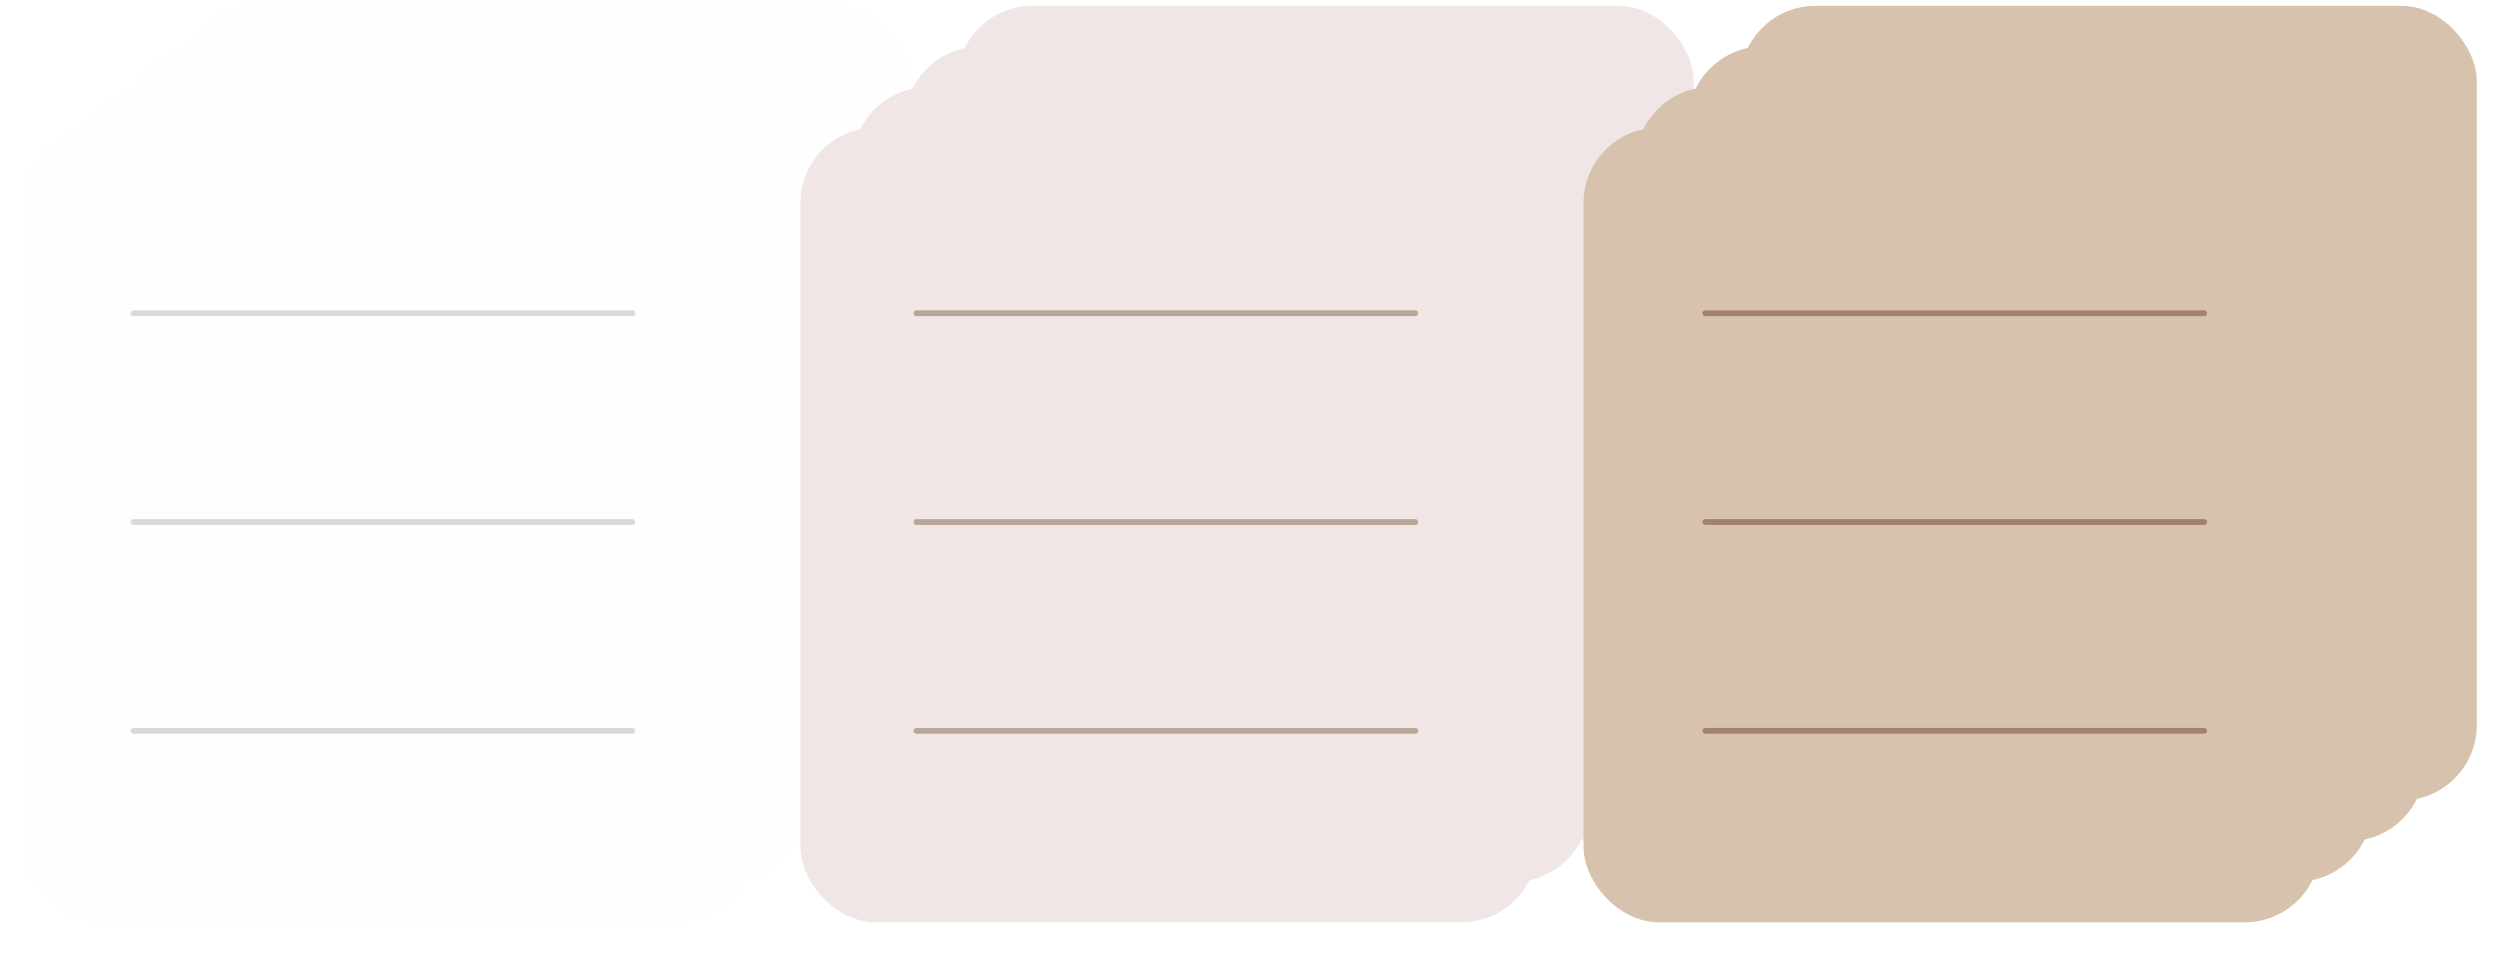 <svg width="431" height="166" viewBox="0 0 431 166" fill="none" xmlns="http://www.w3.org/2000/svg">
<g filter="url(#filter0_di_106_2332)">
<rect x="31" width="126" height="137" rx="13" fill="#FEFEFE"/>
</g>
<path d="M50 105L136 105" stroke="#D9D9D9" stroke-linecap="round"/>
<path d="M50 33L136 33" stroke="#D9D9D9" stroke-linecap="round"/>
<path d="M50 69L136 69" stroke="#D9D9D9" stroke-linecap="round"/>
<g filter="url(#filter1_di_106_2332)">
<rect x="165" width="127" height="137" rx="13" fill="#F0E6E6"/>
</g>
<path d="M185 105L271 105" stroke="#B8A798" stroke-linecap="round"/>
<path d="M185 33L271 33" stroke="#B8A798" stroke-linecap="round"/>
<path d="M185 69L271 69" stroke="#B8A798" stroke-linecap="round"/>
<g filter="url(#filter2_di_106_2332)">
<rect x="300" width="127" height="137" rx="13" fill="#D7C2AD"/>
</g>
<path d="M321 105L407 105" stroke="#754431" stroke-opacity="0.51" stroke-linecap="round"/>
<path d="M321 33L407 33" stroke="#754431" stroke-opacity="0.51" stroke-linecap="round"/>
<path d="M321 69L407 69" stroke="#754431" stroke-opacity="0.51" stroke-linecap="round"/>
<g filter="url(#filter3_di_106_2332)">
<rect x="22" y="7" width="126" height="137" rx="13" fill="#FEFEFE"/>
</g>
<path d="M41 112L127 112" stroke="#D9D9D9" stroke-linecap="round"/>
<path d="M41 40L127 40" stroke="#D9D9D9" stroke-linecap="round"/>
<path d="M41 76L127 76" stroke="#D9D9D9" stroke-linecap="round"/>
<g filter="url(#filter4_di_106_2332)">
<rect x="156" y="7" width="127" height="137" rx="13" fill="#F0E6E6"/>
</g>
<path d="M176 112L262 112" stroke="#B8A798" stroke-linecap="round"/>
<path d="M176 40L262 40" stroke="#B8A798" stroke-linecap="round"/>
<path d="M176 76L262 76" stroke="#B8A798" stroke-linecap="round"/>
<g filter="url(#filter5_di_106_2332)">
<rect x="291" y="7" width="127" height="137" rx="13" fill="#D7C2AD"/>
</g>
<path d="M312 112L398 112" stroke="#754431" stroke-opacity="0.51" stroke-linecap="round"/>
<path d="M312 40L398 40" stroke="#754431" stroke-opacity="0.51" stroke-linecap="round"/>
<path d="M312 76L398 76" stroke="#754431" stroke-opacity="0.51" stroke-linecap="round"/>
<g filter="url(#filter6_di_106_2332)">
<rect x="13" y="14" width="126" height="137" rx="13" fill="#FEFEFE"/>
</g>
<path d="M32 119L118 119" stroke="#D9D9D9" stroke-linecap="round"/>
<path d="M32 47L118 47" stroke="#D9D9D9" stroke-linecap="round"/>
<path d="M32 83L118 83" stroke="#D9D9D9" stroke-linecap="round"/>
<g filter="url(#filter7_di_106_2332)">
<rect x="147" y="14" width="127" height="137" rx="13" fill="#F0E6E6"/>
</g>
<path d="M167 119L253 119" stroke="#B8A798" stroke-linecap="round"/>
<path d="M167 47L253 47" stroke="#B8A798" stroke-linecap="round"/>
<path d="M167 83L253 83" stroke="#B8A798" stroke-linecap="round"/>
<g filter="url(#filter8_di_106_2332)">
<rect x="282" y="14" width="127" height="137" rx="13" fill="#D7C2AD"/>
</g>
<path d="M303 119L389 119" stroke="#754431" stroke-opacity="0.51" stroke-linecap="round"/>
<path d="M303 47L389 47" stroke="#754431" stroke-opacity="0.51" stroke-linecap="round"/>
<path d="M303 83L389 83" stroke="#754431" stroke-opacity="0.51" stroke-linecap="round"/>
<g filter="url(#filter9_di_106_2332)">
<rect x="4" y="21" width="126" height="137" rx="13" fill="#FEFEFE"/>
</g>
<path d="M23 126L109 126" stroke="#D9D9D9" stroke-linecap="round"/>
<path d="M23 54L109 54" stroke="#D9D9D9" stroke-linecap="round"/>
<path d="M23 90L109 90" stroke="#D9D9D9" stroke-linecap="round"/>
<g filter="url(#filter10_di_106_2332)">
<rect x="138" y="21" width="127" height="137" rx="13" fill="#F0E6E6"/>
</g>
<path d="M158 126L244 126" stroke="#B8A798" stroke-linecap="round"/>
<path d="M158 54L244 54" stroke="#B8A798" stroke-linecap="round"/>
<path d="M158 90L244 90" stroke="#B8A798" stroke-linecap="round"/>
<g filter="url(#filter11_di_106_2332)">
<rect x="273" y="21" width="127" height="137" rx="13" fill="#D7C2AD"/>
</g>
<path d="M294 126L380 126" stroke="#754431" stroke-opacity="0.51" stroke-linecap="round"/>
<path d="M294 54L380 54" stroke="#754431" stroke-opacity="0.51" stroke-linecap="round"/>
<path d="M294 90L380 90" stroke="#754431" stroke-opacity="0.51" stroke-linecap="round"/>
<defs>
<filter id="filter0_di_106_2332" x="27" y="-3" width="134" height="148" filterUnits="userSpaceOnUse" color-interpolation-filters="sRGB">
<feFlood flood-opacity="0" result="BackgroundImageFix"/>
<feColorMatrix in="SourceAlpha" type="matrix" values="0 0 0 0 0 0 0 0 0 0 0 0 0 0 0 0 0 0 127 0" result="hardAlpha"/>
<feOffset dy="4"/>
<feGaussianBlur stdDeviation="2"/>
<feComposite in2="hardAlpha" operator="out"/>
<feColorMatrix type="matrix" values="0 0 0 0 0 0 0 0 0 0 0 0 0 0 0 0 0 0 0.25 0"/>
<feBlend mode="normal" in2="BackgroundImageFix" result="effect1_dropShadow_106_2332"/>
<feBlend mode="normal" in="SourceGraphic" in2="effect1_dropShadow_106_2332" result="shape"/>
<feColorMatrix in="SourceAlpha" type="matrix" values="0 0 0 0 0 0 0 0 0 0 0 0 0 0 0 0 0 0 127 0" result="hardAlpha"/>
<feMorphology radius="2" operator="erode" in="SourceAlpha" result="effect2_innerShadow_106_2332"/>
<feOffset dy="-3"/>
<feGaussianBlur stdDeviation="2.45"/>
<feComposite in2="hardAlpha" operator="arithmetic" k2="-1" k3="1"/>
<feColorMatrix type="matrix" values="0 0 0 0 0.459 0 0 0 0 0.267 0 0 0 0 0.192 0 0 0 0.51 0"/>
<feBlend mode="normal" in2="shape" result="effect2_innerShadow_106_2332"/>
</filter>
<filter id="filter1_di_106_2332" x="161" y="-3" width="135" height="148" filterUnits="userSpaceOnUse" color-interpolation-filters="sRGB">
<feFlood flood-opacity="0" result="BackgroundImageFix"/>
<feColorMatrix in="SourceAlpha" type="matrix" values="0 0 0 0 0 0 0 0 0 0 0 0 0 0 0 0 0 0 127 0" result="hardAlpha"/>
<feOffset dy="4"/>
<feGaussianBlur stdDeviation="2"/>
<feComposite in2="hardAlpha" operator="out"/>
<feColorMatrix type="matrix" values="0 0 0 0 0 0 0 0 0 0 0 0 0 0 0 0 0 0 0.25 0"/>
<feBlend mode="normal" in2="BackgroundImageFix" result="effect1_dropShadow_106_2332"/>
<feBlend mode="normal" in="SourceGraphic" in2="effect1_dropShadow_106_2332" result="shape"/>
<feColorMatrix in="SourceAlpha" type="matrix" values="0 0 0 0 0 0 0 0 0 0 0 0 0 0 0 0 0 0 127 0" result="hardAlpha"/>
<feMorphology radius="2" operator="erode" in="SourceAlpha" result="effect2_innerShadow_106_2332"/>
<feOffset dy="-3"/>
<feGaussianBlur stdDeviation="2.45"/>
<feComposite in2="hardAlpha" operator="arithmetic" k2="-1" k3="1"/>
<feColorMatrix type="matrix" values="0 0 0 0 0.459 0 0 0 0 0.267 0 0 0 0 0.192 0 0 0 0.51 0"/>
<feBlend mode="normal" in2="shape" result="effect2_innerShadow_106_2332"/>
</filter>
<filter id="filter2_di_106_2332" x="296" y="-3" width="135" height="148" filterUnits="userSpaceOnUse" color-interpolation-filters="sRGB">
<feFlood flood-opacity="0" result="BackgroundImageFix"/>
<feColorMatrix in="SourceAlpha" type="matrix" values="0 0 0 0 0 0 0 0 0 0 0 0 0 0 0 0 0 0 127 0" result="hardAlpha"/>
<feOffset dy="4"/>
<feGaussianBlur stdDeviation="2"/>
<feComposite in2="hardAlpha" operator="out"/>
<feColorMatrix type="matrix" values="0 0 0 0 0 0 0 0 0 0 0 0 0 0 0 0 0 0 0.25 0"/>
<feBlend mode="normal" in2="BackgroundImageFix" result="effect1_dropShadow_106_2332"/>
<feBlend mode="normal" in="SourceGraphic" in2="effect1_dropShadow_106_2332" result="shape"/>
<feColorMatrix in="SourceAlpha" type="matrix" values="0 0 0 0 0 0 0 0 0 0 0 0 0 0 0 0 0 0 127 0" result="hardAlpha"/>
<feMorphology radius="2" operator="erode" in="SourceAlpha" result="effect2_innerShadow_106_2332"/>
<feOffset dy="-3"/>
<feGaussianBlur stdDeviation="2.45"/>
<feComposite in2="hardAlpha" operator="arithmetic" k2="-1" k3="1"/>
<feColorMatrix type="matrix" values="0 0 0 0 0.459 0 0 0 0 0.267 0 0 0 0 0.192 0 0 0 0.51 0"/>
<feBlend mode="normal" in2="shape" result="effect2_innerShadow_106_2332"/>
</filter>
<filter id="filter3_di_106_2332" x="18" y="4" width="134" height="148" filterUnits="userSpaceOnUse" color-interpolation-filters="sRGB">
<feFlood flood-opacity="0" result="BackgroundImageFix"/>
<feColorMatrix in="SourceAlpha" type="matrix" values="0 0 0 0 0 0 0 0 0 0 0 0 0 0 0 0 0 0 127 0" result="hardAlpha"/>
<feOffset dy="4"/>
<feGaussianBlur stdDeviation="2"/>
<feComposite in2="hardAlpha" operator="out"/>
<feColorMatrix type="matrix" values="0 0 0 0 0 0 0 0 0 0 0 0 0 0 0 0 0 0 0.25 0"/>
<feBlend mode="normal" in2="BackgroundImageFix" result="effect1_dropShadow_106_2332"/>
<feBlend mode="normal" in="SourceGraphic" in2="effect1_dropShadow_106_2332" result="shape"/>
<feColorMatrix in="SourceAlpha" type="matrix" values="0 0 0 0 0 0 0 0 0 0 0 0 0 0 0 0 0 0 127 0" result="hardAlpha"/>
<feMorphology radius="2" operator="erode" in="SourceAlpha" result="effect2_innerShadow_106_2332"/>
<feOffset dy="-3"/>
<feGaussianBlur stdDeviation="2.45"/>
<feComposite in2="hardAlpha" operator="arithmetic" k2="-1" k3="1"/>
<feColorMatrix type="matrix" values="0 0 0 0 0.459 0 0 0 0 0.267 0 0 0 0 0.192 0 0 0 0.51 0"/>
<feBlend mode="normal" in2="shape" result="effect2_innerShadow_106_2332"/>
</filter>
<filter id="filter4_di_106_2332" x="152" y="4" width="135" height="148" filterUnits="userSpaceOnUse" color-interpolation-filters="sRGB">
<feFlood flood-opacity="0" result="BackgroundImageFix"/>
<feColorMatrix in="SourceAlpha" type="matrix" values="0 0 0 0 0 0 0 0 0 0 0 0 0 0 0 0 0 0 127 0" result="hardAlpha"/>
<feOffset dy="4"/>
<feGaussianBlur stdDeviation="2"/>
<feComposite in2="hardAlpha" operator="out"/>
<feColorMatrix type="matrix" values="0 0 0 0 0 0 0 0 0 0 0 0 0 0 0 0 0 0 0.25 0"/>
<feBlend mode="normal" in2="BackgroundImageFix" result="effect1_dropShadow_106_2332"/>
<feBlend mode="normal" in="SourceGraphic" in2="effect1_dropShadow_106_2332" result="shape"/>
<feColorMatrix in="SourceAlpha" type="matrix" values="0 0 0 0 0 0 0 0 0 0 0 0 0 0 0 0 0 0 127 0" result="hardAlpha"/>
<feMorphology radius="2" operator="erode" in="SourceAlpha" result="effect2_innerShadow_106_2332"/>
<feOffset dy="-3"/>
<feGaussianBlur stdDeviation="2.45"/>
<feComposite in2="hardAlpha" operator="arithmetic" k2="-1" k3="1"/>
<feColorMatrix type="matrix" values="0 0 0 0 0.459 0 0 0 0 0.267 0 0 0 0 0.192 0 0 0 0.51 0"/>
<feBlend mode="normal" in2="shape" result="effect2_innerShadow_106_2332"/>
</filter>
<filter id="filter5_di_106_2332" x="287" y="4" width="135" height="148" filterUnits="userSpaceOnUse" color-interpolation-filters="sRGB">
<feFlood flood-opacity="0" result="BackgroundImageFix"/>
<feColorMatrix in="SourceAlpha" type="matrix" values="0 0 0 0 0 0 0 0 0 0 0 0 0 0 0 0 0 0 127 0" result="hardAlpha"/>
<feOffset dy="4"/>
<feGaussianBlur stdDeviation="2"/>
<feComposite in2="hardAlpha" operator="out"/>
<feColorMatrix type="matrix" values="0 0 0 0 0 0 0 0 0 0 0 0 0 0 0 0 0 0 0.25 0"/>
<feBlend mode="normal" in2="BackgroundImageFix" result="effect1_dropShadow_106_2332"/>
<feBlend mode="normal" in="SourceGraphic" in2="effect1_dropShadow_106_2332" result="shape"/>
<feColorMatrix in="SourceAlpha" type="matrix" values="0 0 0 0 0 0 0 0 0 0 0 0 0 0 0 0 0 0 127 0" result="hardAlpha"/>
<feMorphology radius="2" operator="erode" in="SourceAlpha" result="effect2_innerShadow_106_2332"/>
<feOffset dy="-3"/>
<feGaussianBlur stdDeviation="2.45"/>
<feComposite in2="hardAlpha" operator="arithmetic" k2="-1" k3="1"/>
<feColorMatrix type="matrix" values="0 0 0 0 0.459 0 0 0 0 0.267 0 0 0 0 0.192 0 0 0 0.51 0"/>
<feBlend mode="normal" in2="shape" result="effect2_innerShadow_106_2332"/>
</filter>
<filter id="filter6_di_106_2332" x="9" y="11" width="134" height="148" filterUnits="userSpaceOnUse" color-interpolation-filters="sRGB">
<feFlood flood-opacity="0" result="BackgroundImageFix"/>
<feColorMatrix in="SourceAlpha" type="matrix" values="0 0 0 0 0 0 0 0 0 0 0 0 0 0 0 0 0 0 127 0" result="hardAlpha"/>
<feOffset dy="4"/>
<feGaussianBlur stdDeviation="2"/>
<feComposite in2="hardAlpha" operator="out"/>
<feColorMatrix type="matrix" values="0 0 0 0 0 0 0 0 0 0 0 0 0 0 0 0 0 0 0.25 0"/>
<feBlend mode="normal" in2="BackgroundImageFix" result="effect1_dropShadow_106_2332"/>
<feBlend mode="normal" in="SourceGraphic" in2="effect1_dropShadow_106_2332" result="shape"/>
<feColorMatrix in="SourceAlpha" type="matrix" values="0 0 0 0 0 0 0 0 0 0 0 0 0 0 0 0 0 0 127 0" result="hardAlpha"/>
<feMorphology radius="2" operator="erode" in="SourceAlpha" result="effect2_innerShadow_106_2332"/>
<feOffset dy="-3"/>
<feGaussianBlur stdDeviation="2.45"/>
<feComposite in2="hardAlpha" operator="arithmetic" k2="-1" k3="1"/>
<feColorMatrix type="matrix" values="0 0 0 0 0.459 0 0 0 0 0.267 0 0 0 0 0.192 0 0 0 0.51 0"/>
<feBlend mode="normal" in2="shape" result="effect2_innerShadow_106_2332"/>
</filter>
<filter id="filter7_di_106_2332" x="143" y="11" width="135" height="148" filterUnits="userSpaceOnUse" color-interpolation-filters="sRGB">
<feFlood flood-opacity="0" result="BackgroundImageFix"/>
<feColorMatrix in="SourceAlpha" type="matrix" values="0 0 0 0 0 0 0 0 0 0 0 0 0 0 0 0 0 0 127 0" result="hardAlpha"/>
<feOffset dy="4"/>
<feGaussianBlur stdDeviation="2"/>
<feComposite in2="hardAlpha" operator="out"/>
<feColorMatrix type="matrix" values="0 0 0 0 0 0 0 0 0 0 0 0 0 0 0 0 0 0 0.25 0"/>
<feBlend mode="normal" in2="BackgroundImageFix" result="effect1_dropShadow_106_2332"/>
<feBlend mode="normal" in="SourceGraphic" in2="effect1_dropShadow_106_2332" result="shape"/>
<feColorMatrix in="SourceAlpha" type="matrix" values="0 0 0 0 0 0 0 0 0 0 0 0 0 0 0 0 0 0 127 0" result="hardAlpha"/>
<feMorphology radius="2" operator="erode" in="SourceAlpha" result="effect2_innerShadow_106_2332"/>
<feOffset dy="-3"/>
<feGaussianBlur stdDeviation="2.45"/>
<feComposite in2="hardAlpha" operator="arithmetic" k2="-1" k3="1"/>
<feColorMatrix type="matrix" values="0 0 0 0 0.459 0 0 0 0 0.267 0 0 0 0 0.192 0 0 0 0.51 0"/>
<feBlend mode="normal" in2="shape" result="effect2_innerShadow_106_2332"/>
</filter>
<filter id="filter8_di_106_2332" x="278" y="11" width="135" height="148" filterUnits="userSpaceOnUse" color-interpolation-filters="sRGB">
<feFlood flood-opacity="0" result="BackgroundImageFix"/>
<feColorMatrix in="SourceAlpha" type="matrix" values="0 0 0 0 0 0 0 0 0 0 0 0 0 0 0 0 0 0 127 0" result="hardAlpha"/>
<feOffset dy="4"/>
<feGaussianBlur stdDeviation="2"/>
<feComposite in2="hardAlpha" operator="out"/>
<feColorMatrix type="matrix" values="0 0 0 0 0 0 0 0 0 0 0 0 0 0 0 0 0 0 0.25 0"/>
<feBlend mode="normal" in2="BackgroundImageFix" result="effect1_dropShadow_106_2332"/>
<feBlend mode="normal" in="SourceGraphic" in2="effect1_dropShadow_106_2332" result="shape"/>
<feColorMatrix in="SourceAlpha" type="matrix" values="0 0 0 0 0 0 0 0 0 0 0 0 0 0 0 0 0 0 127 0" result="hardAlpha"/>
<feMorphology radius="2" operator="erode" in="SourceAlpha" result="effect2_innerShadow_106_2332"/>
<feOffset dy="-3"/>
<feGaussianBlur stdDeviation="2.45"/>
<feComposite in2="hardAlpha" operator="arithmetic" k2="-1" k3="1"/>
<feColorMatrix type="matrix" values="0 0 0 0 0.459 0 0 0 0 0.267 0 0 0 0 0.192 0 0 0 0.51 0"/>
<feBlend mode="normal" in2="shape" result="effect2_innerShadow_106_2332"/>
</filter>
<filter id="filter9_di_106_2332" x="0" y="18" width="134" height="148" filterUnits="userSpaceOnUse" color-interpolation-filters="sRGB">
<feFlood flood-opacity="0" result="BackgroundImageFix"/>
<feColorMatrix in="SourceAlpha" type="matrix" values="0 0 0 0 0 0 0 0 0 0 0 0 0 0 0 0 0 0 127 0" result="hardAlpha"/>
<feOffset dy="4"/>
<feGaussianBlur stdDeviation="2"/>
<feComposite in2="hardAlpha" operator="out"/>
<feColorMatrix type="matrix" values="0 0 0 0 0 0 0 0 0 0 0 0 0 0 0 0 0 0 0.25 0"/>
<feBlend mode="normal" in2="BackgroundImageFix" result="effect1_dropShadow_106_2332"/>
<feBlend mode="normal" in="SourceGraphic" in2="effect1_dropShadow_106_2332" result="shape"/>
<feColorMatrix in="SourceAlpha" type="matrix" values="0 0 0 0 0 0 0 0 0 0 0 0 0 0 0 0 0 0 127 0" result="hardAlpha"/>
<feMorphology radius="2" operator="erode" in="SourceAlpha" result="effect2_innerShadow_106_2332"/>
<feOffset dy="-3"/>
<feGaussianBlur stdDeviation="2.45"/>
<feComposite in2="hardAlpha" operator="arithmetic" k2="-1" k3="1"/>
<feColorMatrix type="matrix" values="0 0 0 0 0.459 0 0 0 0 0.267 0 0 0 0 0.192 0 0 0 0.51 0"/>
<feBlend mode="normal" in2="shape" result="effect2_innerShadow_106_2332"/>
</filter>
<filter id="filter10_di_106_2332" x="134" y="18" width="135" height="148" filterUnits="userSpaceOnUse" color-interpolation-filters="sRGB">
<feFlood flood-opacity="0" result="BackgroundImageFix"/>
<feColorMatrix in="SourceAlpha" type="matrix" values="0 0 0 0 0 0 0 0 0 0 0 0 0 0 0 0 0 0 127 0" result="hardAlpha"/>
<feOffset dy="4"/>
<feGaussianBlur stdDeviation="2"/>
<feComposite in2="hardAlpha" operator="out"/>
<feColorMatrix type="matrix" values="0 0 0 0 0 0 0 0 0 0 0 0 0 0 0 0 0 0 0.25 0"/>
<feBlend mode="normal" in2="BackgroundImageFix" result="effect1_dropShadow_106_2332"/>
<feBlend mode="normal" in="SourceGraphic" in2="effect1_dropShadow_106_2332" result="shape"/>
<feColorMatrix in="SourceAlpha" type="matrix" values="0 0 0 0 0 0 0 0 0 0 0 0 0 0 0 0 0 0 127 0" result="hardAlpha"/>
<feMorphology radius="2" operator="erode" in="SourceAlpha" result="effect2_innerShadow_106_2332"/>
<feOffset dy="-3"/>
<feGaussianBlur stdDeviation="2.45"/>
<feComposite in2="hardAlpha" operator="arithmetic" k2="-1" k3="1"/>
<feColorMatrix type="matrix" values="0 0 0 0 0.459 0 0 0 0 0.267 0 0 0 0 0.192 0 0 0 0.51 0"/>
<feBlend mode="normal" in2="shape" result="effect2_innerShadow_106_2332"/>
</filter>
<filter id="filter11_di_106_2332" x="269" y="18" width="135" height="148" filterUnits="userSpaceOnUse" color-interpolation-filters="sRGB">
<feFlood flood-opacity="0" result="BackgroundImageFix"/>
<feColorMatrix in="SourceAlpha" type="matrix" values="0 0 0 0 0 0 0 0 0 0 0 0 0 0 0 0 0 0 127 0" result="hardAlpha"/>
<feOffset dy="4"/>
<feGaussianBlur stdDeviation="2"/>
<feComposite in2="hardAlpha" operator="out"/>
<feColorMatrix type="matrix" values="0 0 0 0 0 0 0 0 0 0 0 0 0 0 0 0 0 0 0.25 0"/>
<feBlend mode="normal" in2="BackgroundImageFix" result="effect1_dropShadow_106_2332"/>
<feBlend mode="normal" in="SourceGraphic" in2="effect1_dropShadow_106_2332" result="shape"/>
<feColorMatrix in="SourceAlpha" type="matrix" values="0 0 0 0 0 0 0 0 0 0 0 0 0 0 0 0 0 0 127 0" result="hardAlpha"/>
<feMorphology radius="2" operator="erode" in="SourceAlpha" result="effect2_innerShadow_106_2332"/>
<feOffset dy="-3"/>
<feGaussianBlur stdDeviation="2.45"/>
<feComposite in2="hardAlpha" operator="arithmetic" k2="-1" k3="1"/>
<feColorMatrix type="matrix" values="0 0 0 0 0.459 0 0 0 0 0.267 0 0 0 0 0.192 0 0 0 0.51 0"/>
<feBlend mode="normal" in2="shape" result="effect2_innerShadow_106_2332"/>
</filter>
</defs>
</svg>
